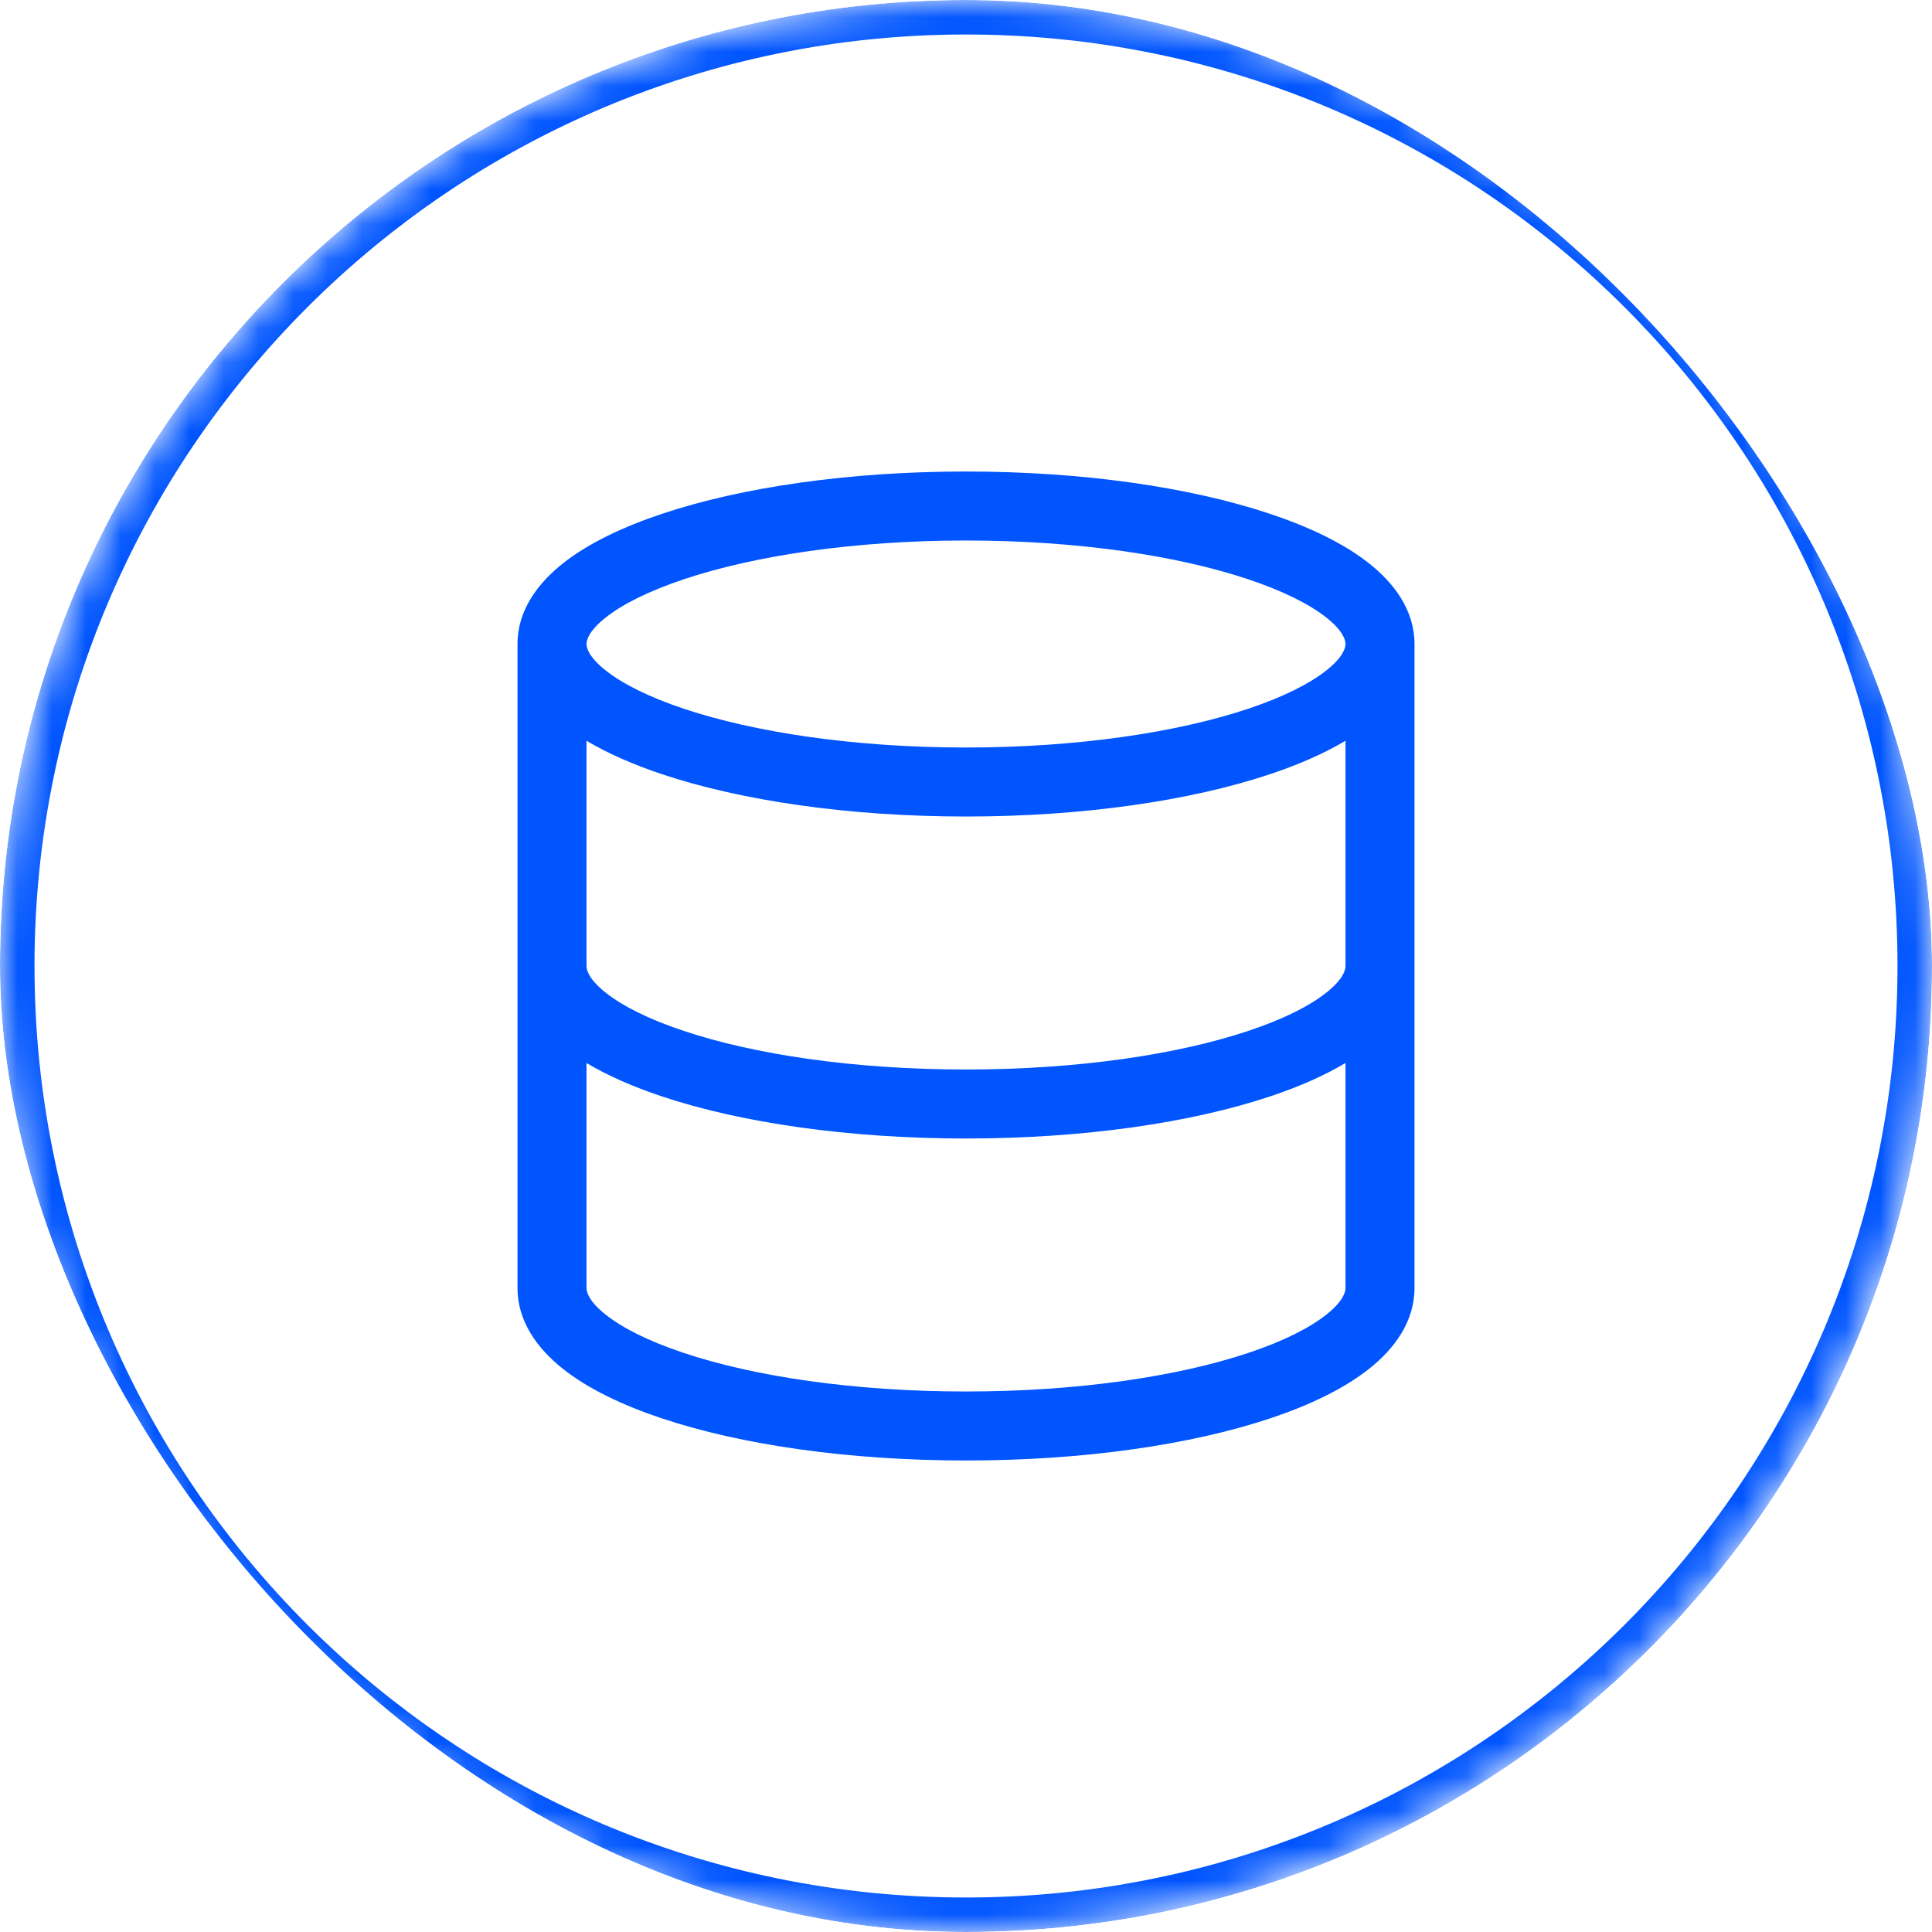 <svg width="56" height="56" viewBox="0 0 56 56" fill="none" xmlns="http://www.w3.org/2000/svg">
<g clip-path="url(#clip0_1882_9197)">
<path fill-rule="evenodd" clip-rule="evenodd" d="M17.562 17.895C17.069 18.284 17 18.552 17 18.667C17 18.781 17.069 19.05 17.562 19.438C18.044 19.818 18.803 20.204 19.831 20.547C21.876 21.228 24.764 21.667 28 21.667C31.236 21.667 34.124 21.228 36.169 20.547C37.197 20.204 37.956 19.818 38.438 19.438C38.931 19.05 39 18.781 39 18.667C39 18.552 38.931 18.284 38.438 17.895C37.956 17.515 37.197 17.13 36.169 16.787C34.124 16.105 31.236 15.667 28 15.667C24.764 15.667 21.876 16.105 19.831 16.787C18.803 17.13 18.044 17.515 17.562 17.895ZM39 21.471C38.373 21.846 37.625 22.169 36.801 22.444C34.503 23.21 31.391 23.667 28 23.667C24.609 23.667 21.497 23.21 19.198 22.444C18.375 22.169 17.628 21.846 17 21.471V28C17 28.119 17.07 28.388 17.559 28.775C18.037 29.154 18.792 29.54 19.817 29.881C21.856 30.562 24.743 31 28 31C31.257 31 34.144 30.562 36.183 29.881C37.208 29.54 37.963 29.154 38.441 28.775C38.93 28.388 39 28.119 39 28V21.471ZM41 18.667C41 17.677 40.397 16.893 39.676 16.324C38.944 15.747 37.946 15.271 36.801 14.89C34.503 14.123 31.391 13.667 28 13.667C24.609 13.667 21.497 14.123 19.198 14.89C18.055 15.271 17.056 15.747 16.324 16.324C15.603 16.893 15 17.677 15 18.667V37.333C15 38.321 15.597 39.105 16.316 39.676C17.046 40.254 18.041 40.731 19.183 41.112C21.478 41.878 24.59 42.333 28 42.333C31.41 42.333 34.522 41.878 36.817 41.112C37.959 40.731 38.954 40.254 39.684 39.676C40.404 39.105 41 38.321 41 37.333V18.667ZM39 30.811C38.377 31.184 37.634 31.506 36.817 31.779C34.522 32.545 31.41 33 28 33C24.59 33 21.478 32.545 19.183 31.779C18.366 31.506 17.623 31.184 17 30.811V37.333C17 37.452 17.07 37.721 17.559 38.108C18.037 38.487 18.792 38.873 19.817 39.215C21.856 39.896 24.743 40.333 28 40.333C31.257 40.333 34.144 39.896 36.183 39.215C37.208 38.873 37.963 38.487 38.441 38.108C38.93 37.721 39 37.452 39 37.333V30.811Z" fill="#0055FF"/>
<mask id="path-3-inside-1_1882_9197" fill="white">
<path d="M0 28C0 12.536 12.536 0 28 0C43.464 0 56 12.536 56 28C56 43.464 43.464 56 28 56C12.536 56 0 43.464 0 28Z"/>
</mask>
<path d="M28 56V55C13.088 55 1 42.912 1 28H0H-1C-1 44.016 11.984 57 28 57V56ZM56 28H55C55 42.912 42.912 55 28 55V56V57C44.016 57 57 44.016 57 28H56ZM28 0V1C42.912 1 55 13.088 55 28H56H57C57 11.984 44.016 -1 28 -1V0ZM28 0V-1C11.984 -1 -1 11.984 -1 28H0H1C1 13.088 13.088 1 28 1V0Z" fill="#0055FF" mask="url(#path-3-inside-1_1882_9197)"/>
</g>
<defs>
<clipPath id="clip0_1882_9197">
<rect width="56" height="56" rx="28" fill="white"/>
</clipPath>
</defs>
</svg>
